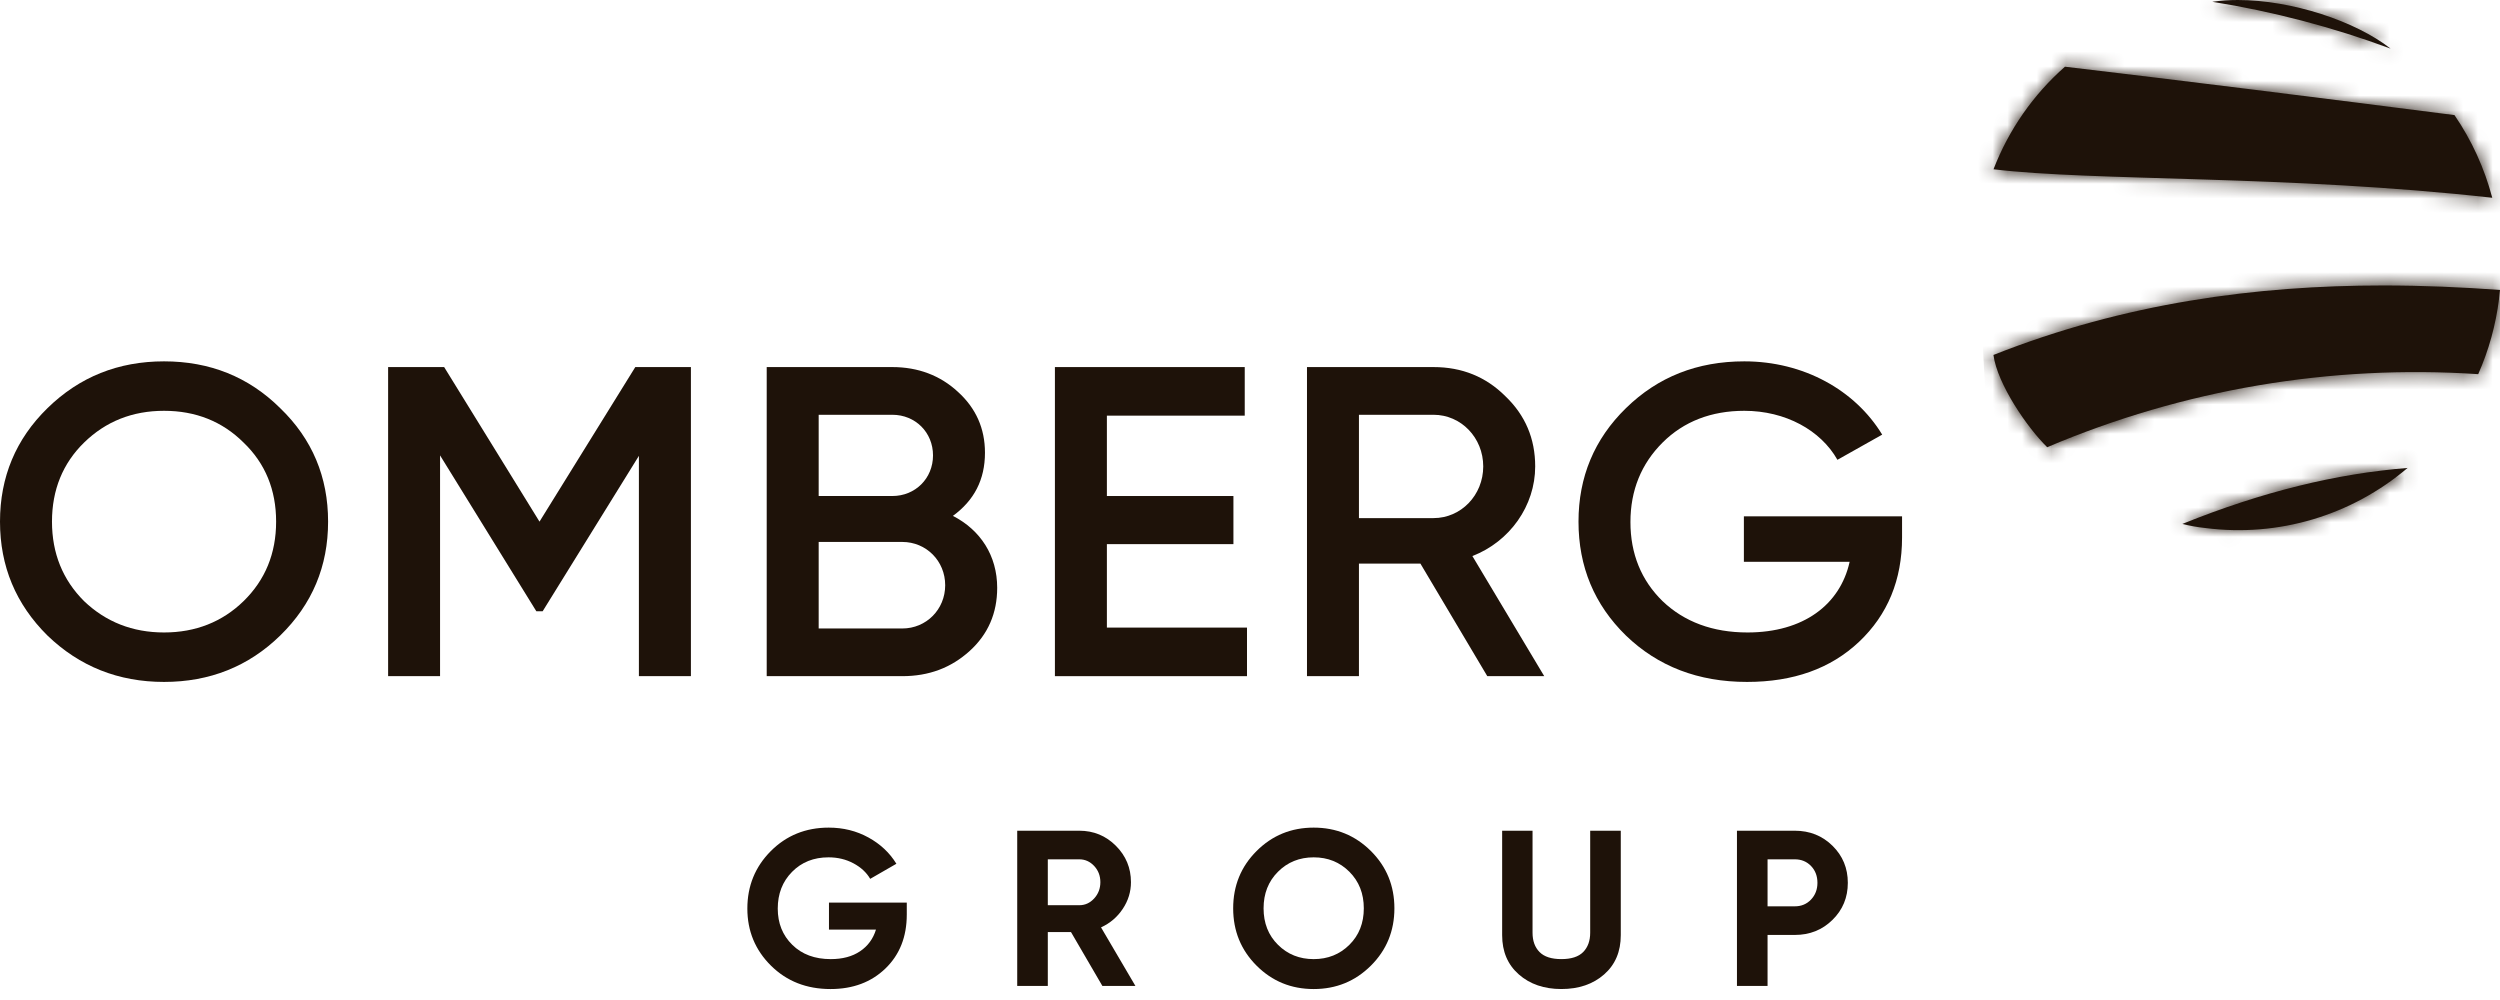 <?xml version="1.0" encoding="UTF-8"?> <svg xmlns="http://www.w3.org/2000/svg" width="170" height="68" viewBox="0 0 170 68" fill="none"><path d="M148.4 35.627C148.918 35.759 149.437 35.852 149.975 35.907C154.92 36.544 159.904 35.059 163.716 31.819C158.896 32.206 153.867 33.422 148.4 35.627ZM135.554 24.137C135.816 26.109 137.86 29.094 139.209 30.41C148.461 26.478 158.498 24.778 168.518 25.443C169.237 23.818 169.714 22.094 169.935 20.327C169.961 20.126 169.982 19.94 170 19.719C167.394 19.526 164.747 19.411 162.069 19.411C153.432 19.411 144.483 20.599 135.554 24.137ZM135.559 11.511C142.36 12.334 155.715 11.899 169.474 13.449C168.944 11.44 168.075 9.536 166.904 7.826C157.632 6.636 148.568 5.501 140.416 4.536C138.262 6.432 136.595 8.826 135.559 11.511ZM150.435 0.122C154.572 0.783 158.633 1.85 162.563 3.308C160.183 1.436 155.824 0 152.176 0C151.574 0 150.989 0.039 150.435 0.122Z" fill="#1E1209"></path><mask id="mask0_127_3262" style="mask-type:luminance" maskUnits="userSpaceOnUse" x="135" y="0" width="35" height="37"><path d="M148.4 35.627C148.918 35.759 149.437 35.852 149.975 35.907C154.92 36.544 159.904 35.059 163.716 31.819C158.896 32.206 153.867 33.422 148.4 35.627ZM135.554 24.137C135.816 26.109 137.86 29.094 139.209 30.41C148.461 26.478 158.498 24.778 168.518 25.443C169.237 23.818 169.714 22.094 169.935 20.327C169.961 20.126 169.982 19.94 170 19.719C167.394 19.526 164.747 19.411 162.069 19.411C153.432 19.411 144.483 20.599 135.554 24.137ZM135.559 11.511C142.36 12.334 155.715 11.899 169.474 13.449C168.944 11.44 168.075 9.536 166.904 7.826C157.632 6.636 148.568 5.501 140.416 4.536C138.262 6.432 136.595 8.826 135.559 11.511ZM150.435 0.122C154.572 0.783 158.633 1.85 162.563 3.308C160.183 1.436 155.824 0 152.176 0C151.574 0 150.989 0.039 150.435 0.122Z" fill="white"></path></mask><g mask="url(#mask0_127_3262)"><path d="M133.522 0.124L169.883 -2.098L172.031 36.419L135.671 38.641L133.522 0.124Z" fill="#1E1209"></path></g><path d="M84.796 42.676H75.268V37.001H83.873V33.729H75.268V28.264H84.642V24.961H71.734V45.979H84.796V42.676Z" fill="#1E1209"></path><path d="M36.686 35.471L30.202 24.961H26.392V45.979H29.924V30.966L36.471 41.566H36.9L43.445 30.997V45.979H46.982V24.961H43.2L36.686 35.471Z" fill="#1E1209"></path><path d="M11.155 24.572C8.051 24.572 5.409 25.622 3.228 27.755C1.076 29.856 0 32.438 0 35.471C0 38.504 1.076 41.085 3.228 43.217C5.409 45.318 8.051 46.371 11.155 46.371C14.26 46.371 16.901 45.318 19.054 43.217C21.235 41.085 22.31 38.504 22.31 35.471C22.31 32.438 21.235 29.856 19.054 27.755C16.901 25.622 14.26 24.572 11.155 24.572ZM16.564 40.876C15.12 42.285 13.306 43.008 11.155 43.008C9.005 43.008 7.191 42.285 5.716 40.876C4.271 39.434 3.535 37.632 3.535 35.471C3.535 33.309 4.271 31.509 5.716 30.096C7.191 28.656 9.005 27.935 11.155 27.935C13.306 27.935 15.12 28.656 16.564 30.096C18.038 31.509 18.776 33.309 18.776 35.471C18.776 37.632 18.038 39.434 16.564 40.876Z" fill="#1E1209"></path><path d="M100.122 37.812C102.674 36.821 104.393 34.39 104.393 31.717C104.393 29.825 103.718 28.235 102.366 26.943C101.044 25.622 99.415 24.961 97.48 24.961H88.875V45.979H92.408V38.324H96.588L101.136 45.979H105.008L100.122 37.812ZM97.48 35.231H92.408V28.205H97.48C99.355 28.205 100.86 29.765 100.86 31.717C100.86 33.669 99.355 35.231 97.48 35.231Z" fill="#1E1209"></path><path d="M64.797 35.08C66.241 34.029 66.978 32.618 66.978 30.786C66.978 29.134 66.363 27.754 65.135 26.642C63.936 25.532 62.431 24.961 60.679 24.961H52.136V45.979H61.355C63.168 45.979 64.673 45.41 65.934 44.269C67.194 43.128 67.809 41.685 67.809 39.975C67.809 37.783 66.671 36.04 64.797 35.08ZM55.67 28.205H60.679C62.246 28.205 63.445 29.405 63.445 30.966C63.445 32.528 62.246 33.729 60.679 33.729H55.67V28.205ZM61.355 42.737H55.67V36.852H61.355C62.984 36.852 64.273 38.144 64.273 39.794C64.273 41.445 62.984 42.737 61.355 42.737Z" fill="#1E1209"></path><path d="M118.584 35.111V38.203H125.775C125.13 41.115 122.641 43.008 118.83 43.008C116.464 43.008 114.529 42.285 113.053 40.876C111.609 39.465 110.87 37.663 110.87 35.502C110.87 33.339 111.609 31.537 113.053 30.096C114.497 28.656 116.373 27.935 118.615 27.935C121.411 27.935 123.809 29.256 124.945 31.267L127.989 29.555C126.144 26.523 122.641 24.572 118.615 24.572C115.419 24.572 112.745 25.622 110.564 27.755C108.413 29.856 107.338 32.438 107.338 35.471C107.338 38.533 108.413 41.115 110.564 43.217C112.745 45.318 115.48 46.371 118.8 46.371C121.935 46.371 124.486 45.47 126.422 43.637C128.358 41.806 129.34 39.434 129.34 36.552V35.111H118.584Z" fill="#1E1209"></path><path d="M56.37 63.214H59.566C59.375 63.837 59.016 64.328 58.487 64.685C57.96 65.041 57.295 65.22 56.491 65.22C55.404 65.22 54.533 64.896 53.875 64.247C53.215 63.599 52.887 62.777 52.887 61.782C52.887 60.777 53.21 59.945 53.86 59.286C54.508 58.628 55.334 58.299 56.34 58.299C56.963 58.299 57.528 58.435 58.035 58.706C58.543 58.977 58.923 59.33 59.174 59.762L60.954 58.736C60.5 57.992 59.867 57.397 59.053 56.949C58.239 56.502 57.34 56.278 56.355 56.278C54.786 56.278 53.472 56.812 52.411 57.877C51.351 58.943 50.82 60.244 50.82 61.782C50.82 63.31 51.356 64.604 52.426 65.664C53.498 66.725 54.846 67.255 56.476 67.255C58.003 67.255 59.249 66.787 60.214 65.853C61.18 64.918 61.661 63.697 61.661 62.189V61.375H56.37V63.214Z" fill="#1E1209"></path><path d="M76.347 61.804C76.719 61.246 76.905 60.641 76.905 59.987C76.905 59.022 76.563 58.198 75.88 57.514C75.197 56.831 74.368 56.489 73.393 56.489H69.171V67.043H71.251V63.38H72.827L74.961 67.043H77.208L74.87 63.062C75.483 62.782 75.976 62.362 76.347 61.804ZM74.403 61.095C74.121 61.402 73.785 61.555 73.393 61.555H71.251V58.434H73.393C73.785 58.434 74.121 58.585 74.403 58.886C74.684 59.188 74.825 59.555 74.825 59.987C74.825 60.419 74.684 60.789 74.403 61.095Z" fill="#1E1209"></path><path d="M89.331 56.278C87.802 56.278 86.509 56.809 85.447 57.869C84.387 58.93 83.856 60.229 83.856 61.767C83.856 63.305 84.387 64.604 85.447 65.664C86.509 66.725 87.802 67.255 89.331 67.255C90.858 67.255 92.155 66.725 93.221 65.664C94.286 64.604 94.819 63.305 94.819 61.767C94.819 60.229 94.286 58.93 93.221 57.869C92.155 56.809 90.858 56.278 89.331 56.278ZM91.758 64.247C91.104 64.896 90.295 65.22 89.331 65.22C88.366 65.22 87.556 64.896 86.903 64.247C86.249 63.599 85.923 62.772 85.923 61.767C85.923 60.762 86.249 59.933 86.903 59.279C87.556 58.626 88.366 58.299 89.331 58.299C90.295 58.299 91.104 58.626 91.758 59.279C92.411 59.933 92.739 60.762 92.739 61.767C92.739 62.772 92.411 63.599 91.758 64.247Z" fill="#1E1209"></path><path d="M108.133 63.425C108.133 63.978 107.974 64.415 107.658 64.737C107.341 65.059 106.847 65.219 106.172 65.219C105.499 65.219 105.005 65.059 104.688 64.737C104.37 64.415 104.213 63.978 104.213 63.425V56.489H102.146V63.591C102.146 64.707 102.524 65.596 103.278 66.259C104.032 66.923 104.997 67.254 106.172 67.254C107.359 67.254 108.329 66.923 109.083 66.259C109.837 65.596 110.213 64.707 110.213 63.591V56.489H108.133V63.425Z" fill="#1E1209"></path><path d="M122.048 56.489H118.113V67.043H120.194V63.576H122.048C123.063 63.576 123.918 63.234 124.611 62.55C125.306 61.867 125.652 61.027 125.652 60.032C125.652 59.037 125.306 58.198 124.611 57.514C123.918 56.831 123.063 56.489 122.048 56.489ZM123.149 61.171C122.857 61.477 122.491 61.63 122.048 61.63H120.194V58.434H122.048C122.491 58.434 122.857 58.585 123.149 58.886C123.44 59.188 123.586 59.57 123.586 60.032C123.586 60.485 123.44 60.864 123.149 61.171Z" fill="#1E1209"></path></svg> 